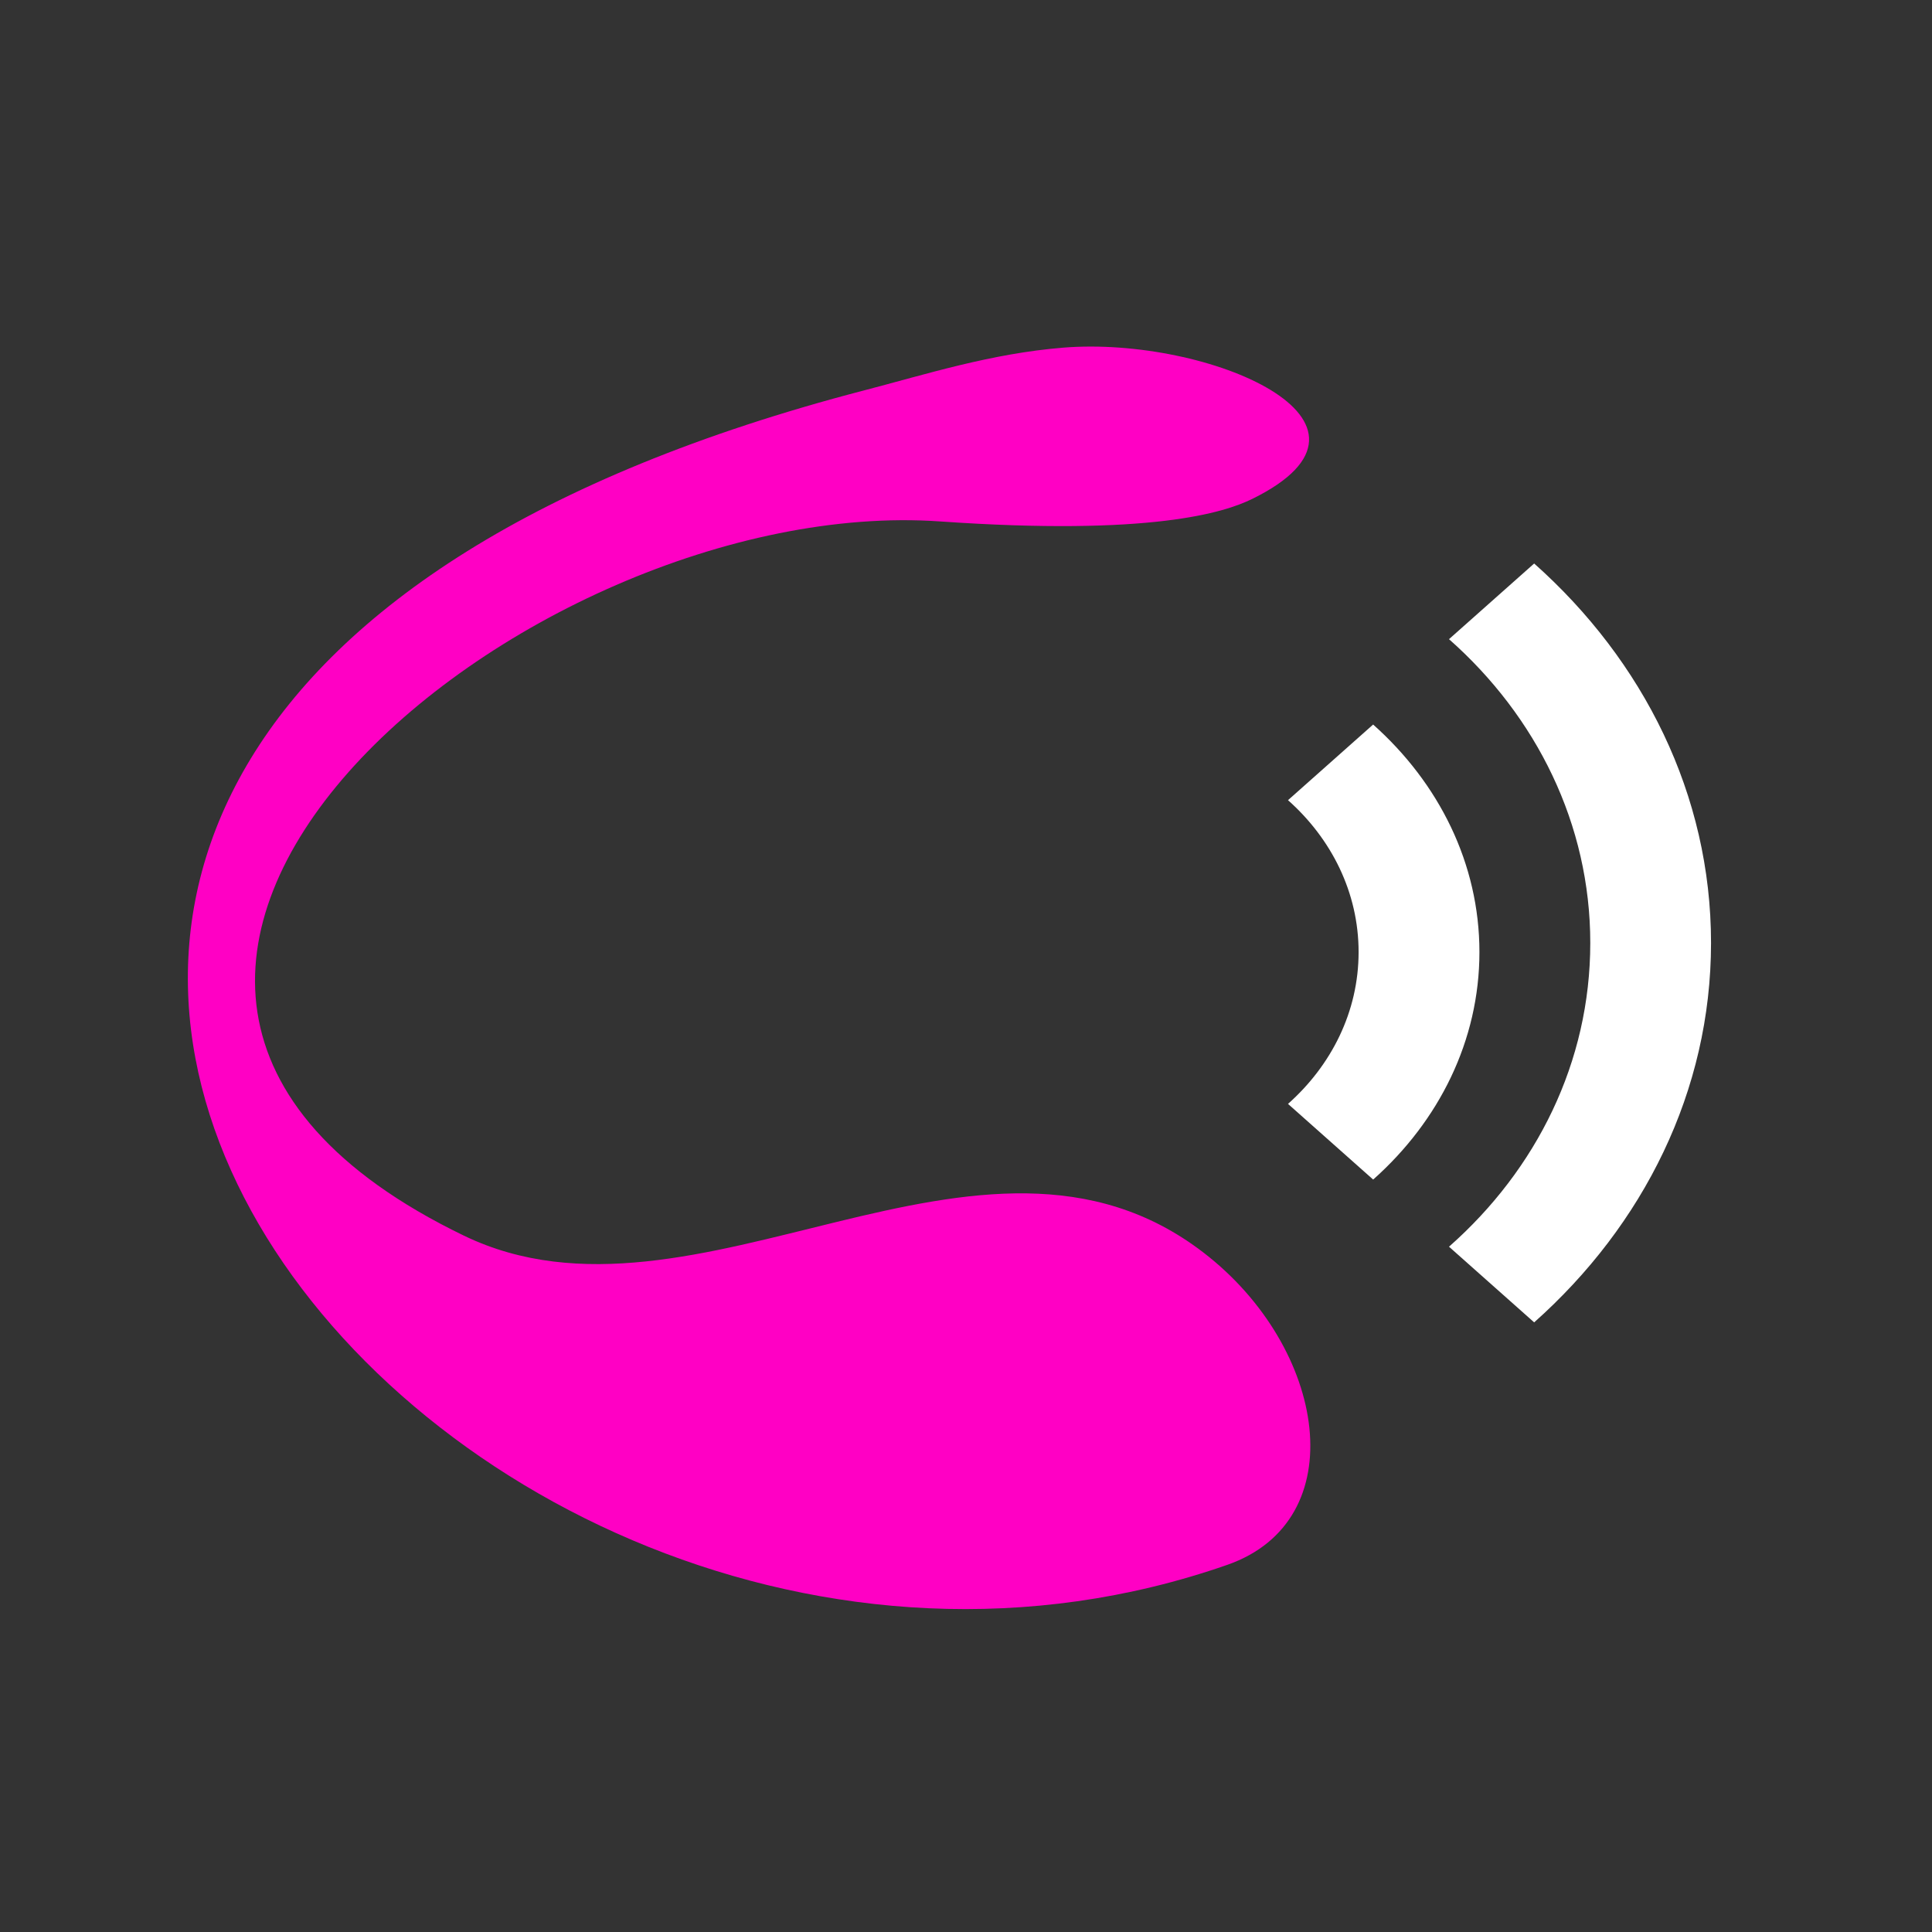 <svg xmlns="http://www.w3.org/2000/svg" width="24" height="24" viewBox="0 0 24 24">
  <rect x="0" y="0" width="24" height="24" fill="#333333" stroke="none"/>
  <g fill="none" fill-rule="evenodd">
    <path fill="#FF00C4" d="M16.757 18.178c-8.953 5.43-22.626-5.732-7.446-13.333.706-.353 1.446-.776 2.31-1.034 1.733-.517 4.387.012 2.687 1.35-.303.238-1.135.714-3.736 1.08-5.12.721-11.006 8.174-3.94 9.908 3.106.762 5.883-3.214 9.033-1.703 1.747.837 2.52 2.867 1.092 3.732" transform="translate(-466 -271) rotate(-180 245 147.5) rotate(-180 12 12) rotate(12 10 11.615)"/>
    <g fill="#FFF" fill-rule="nonzero">
        <path d="M3.058 0L2 .94c1.087.96 1.755 2.3 1.755 3.773 0 1.48-.667 2.814-1.755 3.774l1.058.94C4.415 8.22 5.255 6.553 5.255 4.713c0-1.84-.84-3.506-2.197-4.713z" transform="translate(-466 -271) rotate(-180 245 147.5) rotate(-180 12 12) translate(16 7)"/>
        <path d="M1.058 2L0 2.94c.54.48.877 1.147.877 1.887S.54 6.233 0 6.713l1.058.94c.817-.726 1.32-1.726 1.32-2.826S1.874 2.727 1.057 2z" transform="translate(-466 -271) rotate(-180 245 147.5) rotate(-180 12 12) translate(16 7)"/>
    </g>
  </g>
</svg>
